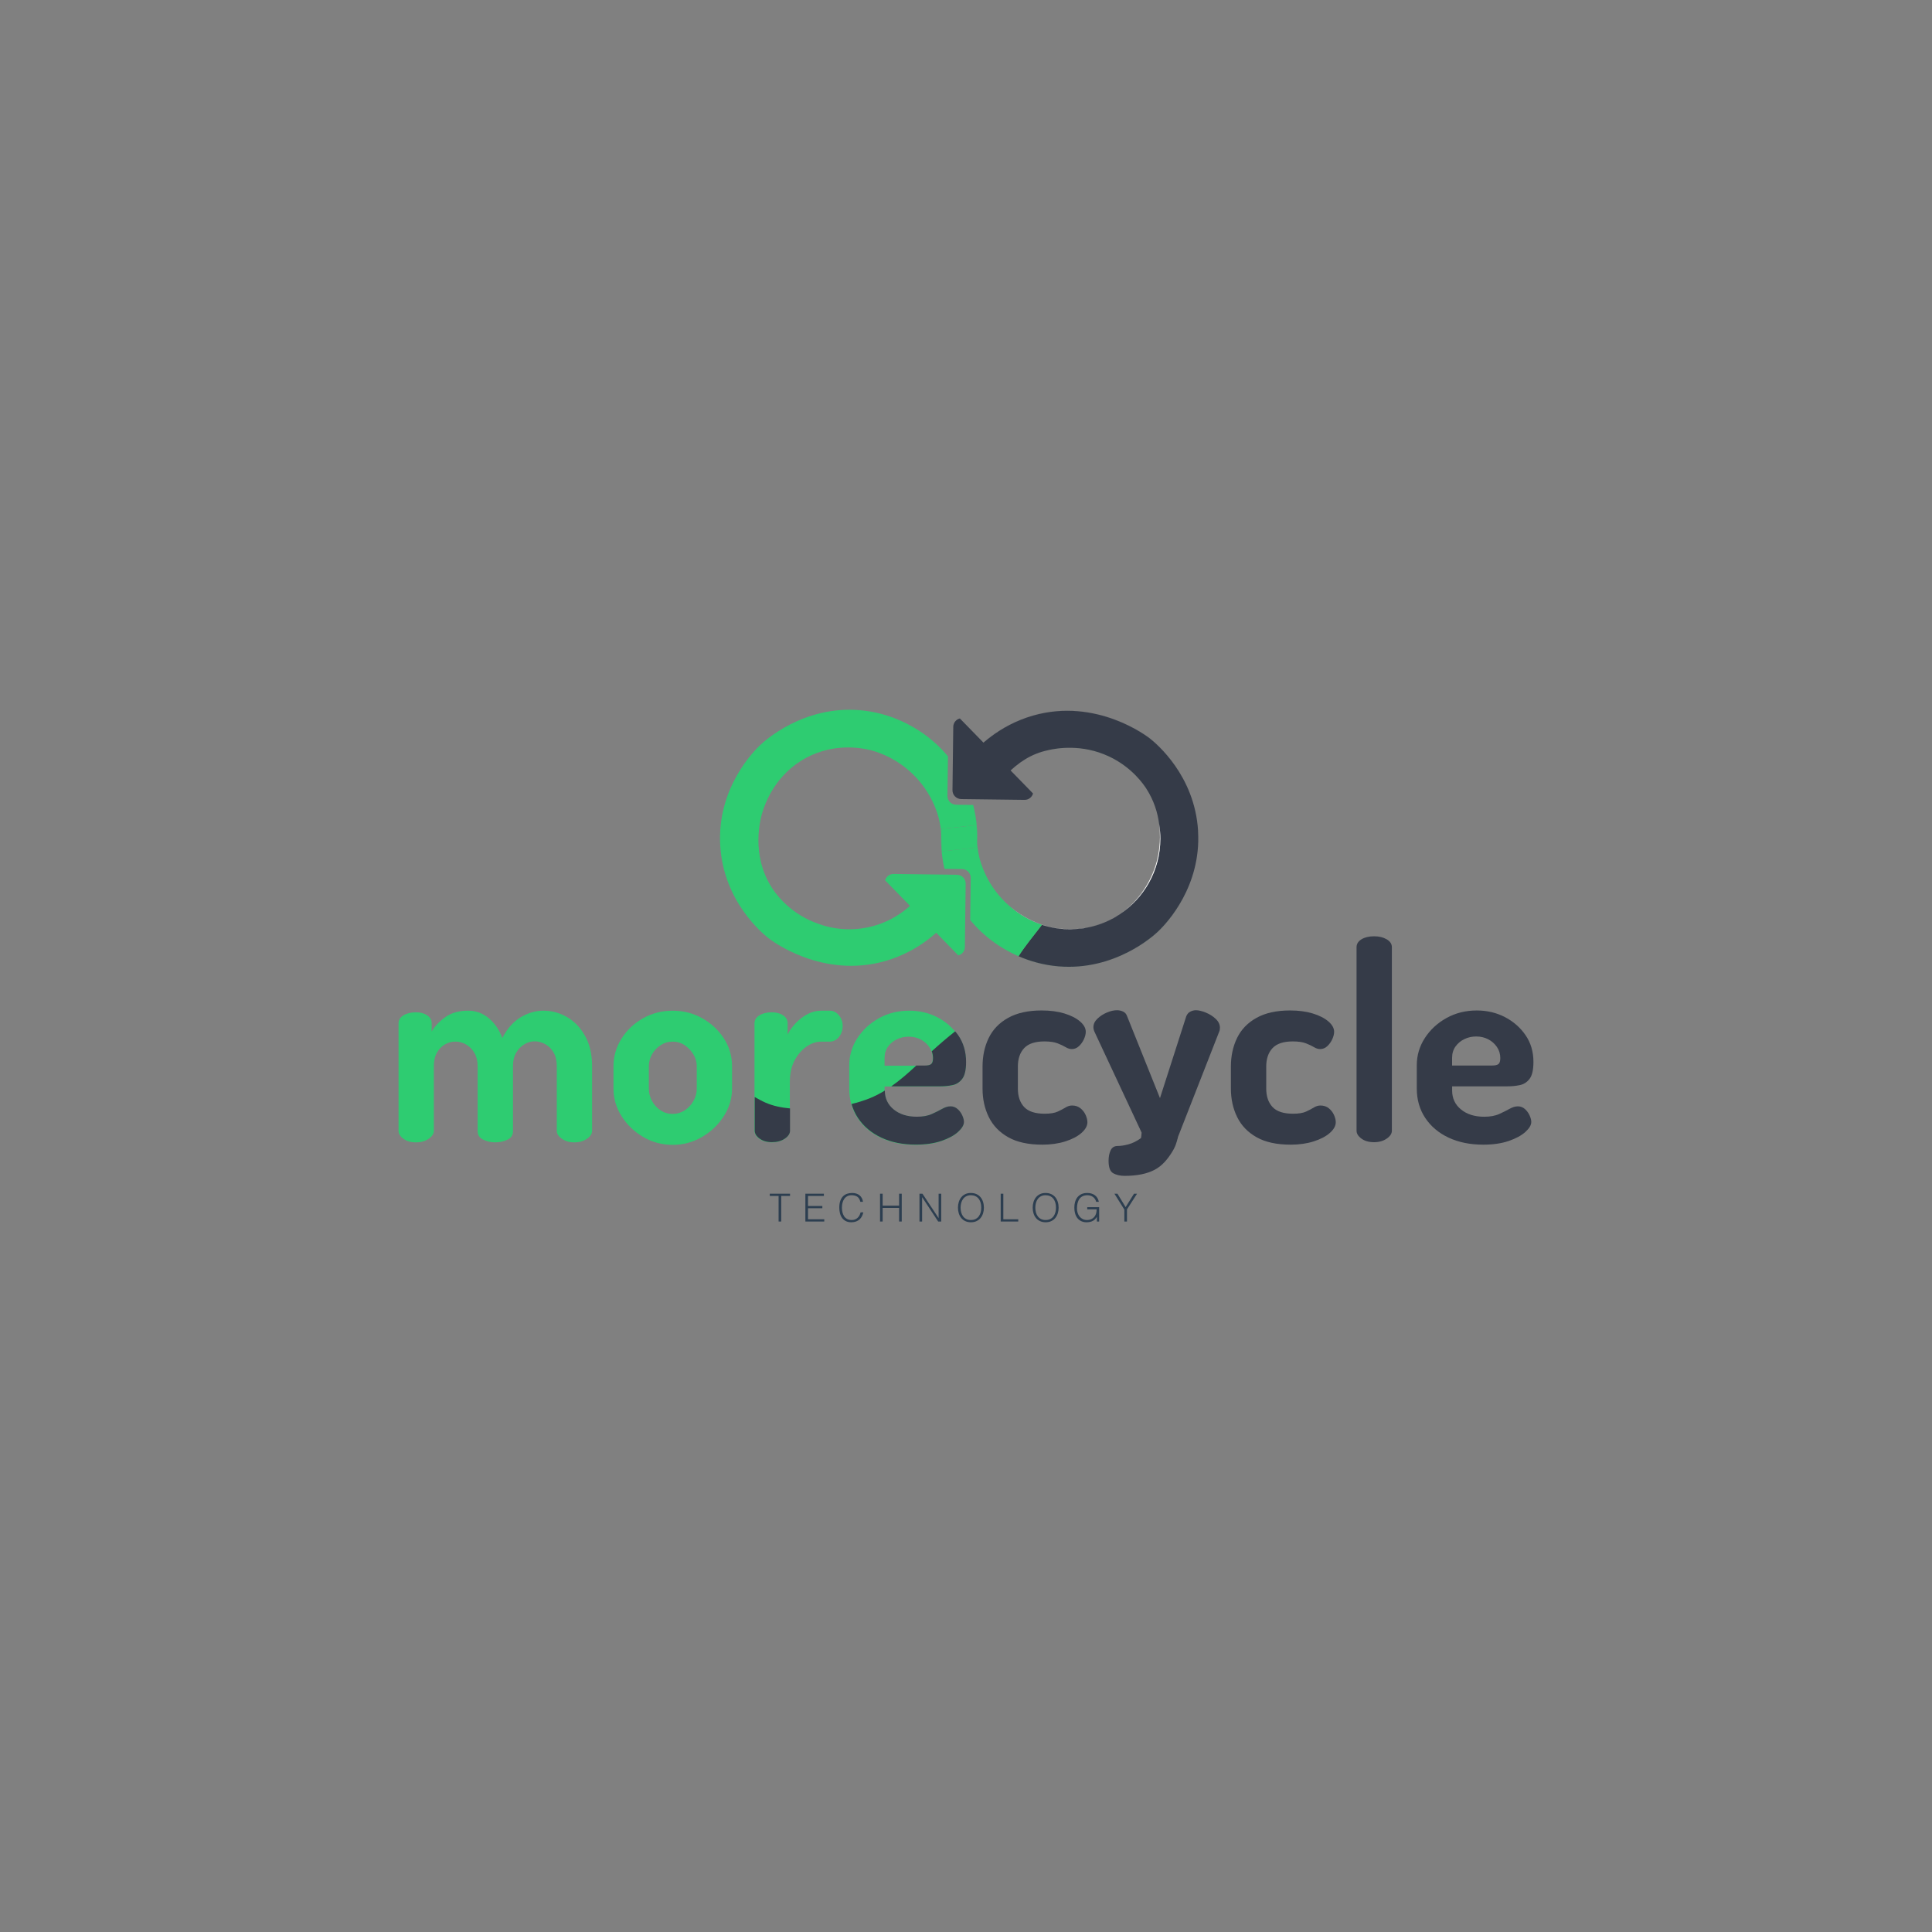 <?xml version="1.0" encoding="UTF-8"?><svg id="katman_1" xmlns="http://www.w3.org/2000/svg" viewBox="0 0 1000 1000"><rect x="0" y="0" width="1000" height="1000" fill="#808080" stroke="none"/><defs><style>.cls-1,.cls-2{fill:none;}.cls-2{stroke:#fff;stroke-linecap:round;stroke-linejoin:round;stroke-width:0px;}.cls-3{fill:#fff;}.cls-4{fill:#2ecc71;}.cls-5{fill:#2c3e50;}.cls-6{fill:#353b48;}</style></defs><path class="cls-5" d="m398.44,617.86h10.48v1.16h-4.56v13.24h-1.36v-13.24h-4.56v-1.16Z"/><path class="cls-5" d="m416.86,632.26v-14.4h9.58v1.16h-8.22v5.2h7.42v1.16h-7.42v5.72h8.42v1.16h-9.78Z"/><path class="cls-5" d="m445.3,622.04c-.28-1.23-.8-2.1-1.56-2.62-.76-.52-1.75-.78-2.98-.78-.87,0-1.61.17-2.24.52-.63.35-1.14.81-1.55,1.4-.41.59-.71,1.26-.9,2.03-.19.77-.29,1.58-.29,2.43,0,.8.08,1.59.25,2.36.17.77.44,1.46.83,2.07.39.61.91,1.1,1.56,1.47s1.47.56,2.46.56c.61,0,1.17-.1,1.68-.3s.95-.48,1.33-.83c.38-.35.7-.77.96-1.25.26-.48.46-1.01.59-1.58h1.42c-.16.69-.39,1.35-.7,1.97-.31.62-.71,1.16-1.21,1.63s-1.11.84-1.82,1.11c-.71.27-1.55.41-2.51.41-1.11,0-2.05-.2-2.84-.61-.79-.41-1.43-.96-1.93-1.65s-.86-1.5-1.09-2.41-.34-1.88-.34-2.91c0-1.37.17-2.54.51-3.5s.81-1.74,1.41-2.35c.6-.61,1.31-1.05,2.12-1.32s1.7-.41,2.66-.41c.73,0,1.42.1,2.05.29.63.19,1.19.48,1.68.87.49.39.89.86,1.2,1.43.31.57.53,1.22.65,1.97h-1.4Z"/><path class="cls-5" d="m455.5,632.26v-14.4h1.36v6.18h8.52v-6.18h1.36v14.4h-1.36v-7.06h-8.52v7.06h-1.36Z"/><path class="cls-5" d="m477.32,619.7h-.04v12.56h-1.36v-14.4h1.54l8.32,12.58h.04v-12.58h1.36v14.4h-1.58l-8.28-12.56Z"/><path class="cls-5" d="m495.84,625.08c0-1.05.14-2.04.43-2.96.29-.92.71-1.72,1.27-2.41.56-.69,1.25-1.23,2.08-1.63.83-.4,1.78-.6,2.86-.6s2.1.2,2.95.59c.85.39,1.55.93,2.12,1.62.57.69.99,1.49,1.28,2.42.29.93.43,1.92.43,2.97s-.14,2.02-.43,2.93-.71,1.71-1.27,2.4c-.56.69-1.26,1.23-2.1,1.63-.84.4-1.81.6-2.92.6s-2.08-.2-2.92-.6c-.84-.4-1.54-.94-2.1-1.63-.56-.69-.98-1.49-1.26-2.4-.28-.91-.42-1.89-.42-2.93Zm6.72,6.4c.93,0,1.74-.18,2.41-.53.67-.35,1.23-.82,1.66-1.41.43-.59.75-1.27.96-2.04.21-.77.31-1.58.31-2.42,0-1-.12-1.9-.37-2.69-.25-.79-.6-1.47-1.07-2.03-.47-.56-1.03-.99-1.7-1.28-.67-.29-1.41-.44-2.24-.44-.92,0-1.72.18-2.39.54-.67.36-1.23.84-1.66,1.43-.43.59-.75,1.28-.96,2.05-.21.77-.31,1.58-.31,2.42s.1,1.67.31,2.44c.21.77.53,1.45.96,2.04.43.59.99,1.05,1.66,1.4.67.35,1.48.52,2.43.52Z"/><path class="cls-5" d="m517.96,632.26v-14.4h1.36v13.24h7.72v1.16h-9.08Z"/><path class="cls-5" d="m534.52,625.08c0-1.05.14-2.04.43-2.96.29-.92.71-1.72,1.27-2.41.56-.69,1.25-1.23,2.08-1.63.83-.4,1.78-.6,2.86-.6s2.1.2,2.95.59c.85.39,1.55.93,2.12,1.62.57.69.99,1.49,1.28,2.42.29.93.43,1.92.43,2.97s-.14,2.02-.43,2.93-.71,1.71-1.27,2.4c-.56.69-1.26,1.23-2.1,1.63-.84.4-1.81.6-2.92.6s-2.08-.2-2.92-.6c-.84-.4-1.54-.94-2.1-1.63-.56-.69-.98-1.49-1.26-2.4-.28-.91-.42-1.89-.42-2.93Zm6.72,6.4c.93,0,1.74-.18,2.41-.53.67-.35,1.23-.82,1.66-1.41.43-.59.75-1.27.96-2.04.21-.77.31-1.58.31-2.42,0-1-.12-1.9-.37-2.69-.25-.79-.6-1.47-1.07-2.03-.47-.56-1.03-.99-1.7-1.28-.67-.29-1.41-.44-2.24-.44-.92,0-1.72.18-2.39.54-.67.36-1.23.84-1.66,1.43-.43.59-.75,1.28-.96,2.05-.21.77-.31,1.58-.31,2.42s.1,1.67.31,2.44c.21.77.53,1.45.96,2.04.43.59.99,1.05,1.66,1.4.67.35,1.48.52,2.43.52Z"/><path class="cls-5" d="m562.76,625.98v-1.16h6.16v7.44h-1.16v-2.46c-.25.43-.54.82-.87,1.17-.33.35-.7.65-1.13.9-.43.25-.92.44-1.48.57-.56.13-1.19.2-1.9.2-.91,0-1.75-.16-2.52-.48-.77-.32-1.44-.8-2-1.43-.56-.63-1-1.43-1.31-2.39-.31-.96-.47-2.08-.47-3.36,0-1.05.13-2.04.4-2.95.27-.91.68-1.71,1.23-2.38.55-.67,1.25-1.2,2.08-1.59.83-.39,1.82-.58,2.95-.58.76,0,1.47.09,2.13.28.66.19,1.25.47,1.78.85.53.38.97.85,1.33,1.42.36.57.62,1.24.78,2.01h-1.4c-.12-.53-.32-1.01-.61-1.44-.29-.43-.63-.78-1.03-1.07-.4-.29-.85-.51-1.34-.66-.49-.15-1.01-.23-1.54-.23-.95,0-1.76.17-2.44.5-.68.33-1.24.8-1.68,1.41-.44.61-.76,1.33-.97,2.18-.21.85-.31,1.78-.31,2.79,0,.8.12,1.56.35,2.28s.57,1.35,1.02,1.9c.45.55.99.98,1.64,1.3.65.32,1.38.48,2.21.48.39,0,.79-.04,1.2-.13.41-.09.81-.23,1.2-.43s.75-.46,1.08-.78c.33-.32.62-.71.86-1.18.23-.45.38-.93.47-1.42.09-.49.14-1.01.15-1.56h-4.86Z"/><path class="cls-5" d="m582.62,624.8l4.34-6.94h1.58l-5.22,8.12v6.28h-1.36v-6.18l-5.14-8.22h1.56l4.24,6.94Z"/><path class="cls-4" d="m215.36,591.29c-2.65,0-4.82-.61-6.52-1.84-1.7-1.23-2.55-2.6-2.55-4.11v-55.7c0-1.7.85-3.07,2.55-4.11,1.7-1.04,3.87-1.56,6.52-1.56,2.27,0,4.18.52,5.74,1.56,1.56,1.04,2.34,2.41,2.34,4.11v4.25c1.61-2.74,3.97-5.22,7.09-7.44,3.12-2.22,7.04-3.33,11.76-3.33,4.06,0,7.65,1.32,10.77,3.97,3.12,2.65,5.43,6.05,6.94,10.2,2.46-4.82,5.6-8.38,9.42-10.7,3.83-2.31,7.77-3.47,11.83-3.47,4.35,0,8.43,1.11,12.26,3.33,3.83,2.22,6.94,5.48,9.35,9.78,2.41,4.3,3.61,9.52,3.61,15.66v33.45c0,1.51-.9,2.88-2.69,4.11-1.8,1.23-3.97,1.84-6.52,1.84s-4.58-.61-6.38-1.84c-1.8-1.23-2.69-2.6-2.69-4.11v-33.45c0-2.83-.54-5.2-1.63-7.09-1.09-1.89-2.53-3.33-4.32-4.32-1.8-.99-3.64-1.49-5.53-1.49s-3.54.5-5.24,1.49c-1.7.99-3.12,2.43-4.25,4.32-1.13,1.89-1.7,4.21-1.7,6.94v33.73c0,2.08-.97,3.57-2.91,4.46-1.94.9-4.04,1.35-6.31,1.35-2.08,0-4.11-.45-6.09-1.35-1.98-.9-2.98-2.38-2.98-4.46v-33.59c0-2.64-.54-4.91-1.63-6.8-1.09-1.89-2.5-3.35-4.25-4.39-1.75-1.04-3.61-1.56-5.6-1.56s-3.68.47-5.39,1.42c-1.7.95-3.1,2.36-4.18,4.25-1.09,1.89-1.63,4.25-1.63,7.09v33.45c0,1.51-.9,2.88-2.69,4.11-1.8,1.23-3.97,1.84-6.52,1.84Z"/><path class="cls-4" d="m348.16,592.57c-5.48,0-10.54-1.35-15.17-4.04-4.63-2.69-8.36-6.26-11.2-10.7-2.83-4.44-4.25-9.21-4.25-14.31v-11.62c0-5.1,1.37-9.85,4.11-14.24,2.74-4.39,6.45-7.91,11.12-10.56,4.68-2.64,9.8-3.97,15.38-3.97s10.68,1.3,15.31,3.9c4.63,2.6,8.36,6.07,11.2,10.42,2.83,4.35,4.25,9.17,4.25,14.46v11.62c0,5.01-1.42,9.73-4.25,14.17-2.83,4.44-6.59,8.03-11.27,10.77-4.68,2.74-9.76,4.11-15.24,4.11Zm0-16.01c2.27,0,4.34-.61,6.24-1.84,1.89-1.23,3.4-2.86,4.54-4.89,1.13-2.03,1.7-4.13,1.7-6.31v-11.62c0-2.17-.57-4.2-1.7-6.09-1.13-1.89-2.62-3.47-4.46-4.75s-3.95-1.91-6.31-1.91-4.35.62-6.24,1.84c-1.89,1.23-3.38,2.81-4.46,4.75-1.09,1.94-1.63,3.99-1.63,6.17v11.62c0,2.17.54,4.28,1.63,6.31,1.08,2.03,2.57,3.66,4.46,4.89,1.89,1.23,3.97,1.84,6.24,1.84Z"/><path class="cls-4" d="m399.46,591.29c-2.55,0-4.68-.61-6.38-1.84-1.7-1.23-2.55-2.6-2.55-4.11v-55.7c0-1.7.85-3.07,2.55-4.11,1.7-1.04,3.83-1.56,6.38-1.56,2.36,0,4.32.52,5.88,1.56,1.56,1.04,2.34,2.41,2.34,4.11v5.81c1.04-2.08,2.43-4.04,4.18-5.88,1.75-1.84,3.76-3.38,6.02-4.61,2.27-1.23,4.68-1.84,7.23-1.84h4.39c1.79,0,3.35.78,4.68,2.34,1.32,1.56,1.98,3.43,1.98,5.6s-.66,4.18-1.98,5.74c-1.32,1.56-2.88,2.34-4.68,2.34h-4.39c-2.65,0-5.22.87-7.72,2.62-2.5,1.75-4.56,4.16-6.17,7.23-1.61,3.07-2.41,6.78-2.41,11.13v25.23c0,1.51-.9,2.88-2.69,4.11-1.8,1.23-4.02,1.84-6.66,1.84Z"/><path class="cls-4" d="m473.87,592.57c-6.71,0-12.64-1.2-17.79-3.61-5.15-2.41-9.19-5.81-12.12-10.2-2.93-4.39-4.39-9.47-4.39-15.24v-12.05c0-5.1,1.39-9.8,4.18-14.1,2.79-4.3,6.52-7.75,11.2-10.35,4.68-2.6,9.9-3.9,15.66-3.9,5.29,0,10.13,1.13,14.53,3.4s7.96,5.39,10.7,9.35c2.74,3.97,4.11,8.6,4.11,13.89,0,4.06-.66,6.97-1.98,8.72-1.32,1.75-3,2.83-5.03,3.26-2.03.42-4.13.64-6.31.64h-28.77v2.13c0,4.06,1.53,7.35,4.61,9.85,3.07,2.5,7.06,3.76,11.98,3.76,3.12,0,5.72-.47,7.79-1.42,2.08-.94,3.87-1.84,5.39-2.69,1.51-.85,2.93-1.28,4.25-1.28,1.42,0,2.64.47,3.68,1.42,1.04.95,1.84,2.06,2.41,3.33.57,1.28.85,2.39.85,3.33,0,1.61-1.02,3.33-3.05,5.17-2.03,1.84-4.91,3.4-8.65,4.68-3.73,1.28-8.15,1.91-13.25,1.91Zm-16.01-40.96h20.69c1.61,0,2.72-.26,3.33-.78.61-.52.92-1.54.92-3.05,0-2.17-.59-4.11-1.77-5.81-1.18-1.7-2.69-3.02-4.54-3.97-1.84-.94-3.9-1.42-6.17-1.42s-4.21.45-6.09,1.35c-1.89.9-3.43,2.17-4.61,3.83-1.18,1.65-1.77,3.61-1.77,5.88v3.97Z"/><path class="cls-6" d="m396.23,570.72c-1.92-.84-3.76-1.87-5.59-2.9v17.42c0,1.51.85,2.88,2.55,4.11,1.7,1.23,3.83,1.84,6.38,1.84s4.87-.61,6.66-1.84c1.79-1.23,2.69-2.6,2.69-4.11v-11.52c-4.36-.4-8.64-1.23-12.69-3Z"/><path class="cls-6" d="m495.66,574.05c-1.04-.94-2.27-1.42-3.68-1.42-1.32,0-2.74.42-4.25,1.27-1.51.85-3.31,1.75-5.39,2.69-2.08.95-4.68,1.42-7.79,1.42-4.91,0-8.91-1.25-11.97-3.76-3.05-2.49-4.58-5.74-4.6-9.77-2.48,1.52-5.08,2.88-7.84,3.99-2.99,1.2-6.14,2.17-9.38,2.96.73,2.58,1.84,4.99,3.32,7.22,2.93,4.39,6.97,7.79,12.12,10.2,5.15,2.41,11.08,3.61,17.79,3.61,5.1,0,9.52-.64,13.25-1.91,3.73-1.27,6.61-2.83,8.65-4.68,2.03-1.84,3.05-3.57,3.05-5.17,0-.94-.28-2.06-.85-3.33-.57-1.28-1.37-2.39-2.41-3.33Z"/><path class="cls-6" d="m494.4,533.81c-4.17,3.29-8.17,6.74-12.12,10.32.4,1.11.63,2.29.63,3.56,0,1.51-.31,2.53-.92,3.05-.61.52-1.72.78-3.33.78h-4.39c-4.14,3.84-8.36,7.57-12.94,10.77h25.4c2.17,0,4.27-.21,6.31-.64,2.03-.42,3.71-1.51,5.03-3.26,1.32-1.75,1.98-4.65,1.98-8.72,0-5.29-1.37-9.92-4.11-13.89-.48-.7-1.02-1.33-1.55-1.97Z"/><path class="cls-6" d="m539.45,592.47c-7.18,0-13.04-1.27-17.57-3.83-4.54-2.55-7.89-6.02-10.06-10.42-2.17-4.39-3.26-9.33-3.26-14.81v-11.34c0-5.48,1.06-10.42,3.19-14.81,2.13-4.39,5.48-7.87,10.06-10.42,4.58-2.55,10.37-3.83,17.36-3.83,4.44,0,8.36.52,11.76,1.56,3.4,1.04,6.09,2.41,8.08,4.11,1.98,1.7,2.98,3.5,2.98,5.39,0,1.13-.31,2.39-.92,3.76-.61,1.37-1.47,2.58-2.55,3.61-1.09,1.04-2.34,1.56-3.75,1.56-1.04,0-2.1-.33-3.19-.99-1.09-.66-2.48-1.32-4.18-1.98-1.7-.66-3.97-.99-6.8-.99-4.82,0-8.32,1.16-10.49,3.47-2.17,2.32-3.26,5.5-3.26,9.57v11.34c0,4.06,1.09,7.25,3.26,9.57,2.17,2.32,5.72,3.47,10.63,3.47,2.93,0,5.2-.38,6.8-1.13,1.61-.75,2.95-1.46,4.04-2.13,1.09-.66,2.2-.99,3.33-.99,1.7,0,3.14.47,4.32,1.42,1.18.95,2.08,2.1,2.69,3.47.61,1.37.92,2.62.92,3.76,0,1.89-1.02,3.73-3.05,5.53-2.03,1.8-4.82,3.26-8.36,4.39-3.54,1.13-7.54,1.7-11.98,1.7Z"/><path class="cls-6" d="m592.59,589.32c-.71,0-1.35-.13-1.92-.33-.05.04-.1.09-.16.13-2.17,1.56-4.32,2.62-6.45,3.19-2.13.57-3.99.85-5.6.85-1.7,0-2.91.76-3.61,2.27-.71,1.51-1.06,3.31-1.06,5.39,0,3.4.8,5.55,2.41,6.45,1.61.9,3.59,1.35,5.95,1.35,6.33,0,11.48-1.04,15.45-3.12,3.97-2.08,6.67-5.44,8.92-8.99,1.96-3.09,2.53-5.21,3.17-7.98-6.06-.85-10.96.89-17.1.8Z"/><path class="cls-6" d="m629.24,527.35c-1.47-1.37-3.19-2.46-5.17-3.26-1.98-.8-3.68-1.2-5.1-1.2-.95,0-1.89.24-2.83.71-.95.47-1.66,1.28-2.13,2.41l-13.61,42.38-17.01-42.38c-.38-1.13-1.06-1.94-2.06-2.41-.99-.47-2.05-.71-3.19-.71-1.61,0-3.35.4-5.24,1.2-1.89.8-3.52,1.87-4.89,3.19-1.37,1.32-2.06,2.79-2.06,4.39,0,.76.19,1.56.57,2.41l24.38,52.16c-.14,2.13-.44,4.06-.89,5.8,5.86.39,11.67,1.22,17.48,2.07.93-2.38,1.87-4.77,2.83-7.16l20.69-52.86c.28-.57.42-1.28.42-2.13,0-1.7-.73-3.24-2.2-4.61Z"/><path class="cls-6" d="m668,592.47c-7.18,0-13.04-1.27-17.57-3.83-4.54-2.55-7.89-6.02-10.06-10.42-2.17-4.39-3.26-9.33-3.26-14.81v-11.34c0-5.48,1.06-10.42,3.19-14.81,2.13-4.39,5.48-7.87,10.06-10.42,4.58-2.55,10.37-3.83,17.36-3.83,4.44,0,8.36.52,11.76,1.56,3.4,1.04,6.09,2.41,8.08,4.11,1.98,1.7,2.98,3.5,2.98,5.39,0,1.13-.31,2.39-.92,3.76-.61,1.37-1.47,2.58-2.55,3.61-1.09,1.04-2.34,1.56-3.75,1.56-1.04,0-2.1-.33-3.19-.99-1.09-.66-2.48-1.32-4.18-1.98-1.7-.66-3.97-.99-6.8-.99-4.82,0-8.32,1.16-10.49,3.47-2.17,2.32-3.26,5.5-3.26,9.57v11.34c0,4.06,1.09,7.25,3.26,9.57,2.17,2.32,5.72,3.47,10.63,3.47,2.93,0,5.2-.38,6.8-1.13,1.61-.75,2.95-1.46,4.04-2.13,1.09-.66,2.2-.99,3.33-.99,1.7,0,3.14.47,4.32,1.42,1.18.95,2.08,2.1,2.69,3.47.61,1.37.92,2.62.92,3.76,0,1.89-1.02,3.73-3.05,5.53-2.03,1.8-4.82,3.26-8.36,4.39-3.54,1.13-7.54,1.7-11.98,1.7Z"/><path class="cls-6" d="m711.22,591.2c-2.65,0-4.82-.61-6.52-1.84-1.7-1.23-2.55-2.6-2.55-4.11v-94.96c0-1.7.85-3.07,2.55-4.11,1.7-1.04,3.87-1.56,6.52-1.56s4.72.52,6.52,1.56c1.79,1.04,2.69,2.41,2.69,4.11v94.96c0,1.51-.9,2.88-2.69,4.11-1.8,1.23-3.97,1.84-6.52,1.84Z"/><path class="cls-6" d="m767.63,592.47c-6.71,0-12.64-1.21-17.79-3.61-5.15-2.41-9.19-5.81-12.12-10.2-2.93-4.39-4.39-9.47-4.39-15.24v-12.05c0-5.1,1.39-9.8,4.18-14.1,2.78-4.3,6.52-7.75,11.2-10.35,4.68-2.6,9.9-3.9,15.66-3.9,5.29,0,10.13,1.13,14.53,3.4,4.39,2.27,7.96,5.39,10.7,9.35,2.74,3.97,4.11,8.6,4.11,13.89,0,4.06-.66,6.97-1.98,8.72-1.32,1.75-3,2.83-5.03,3.26s-4.13.64-6.31.64h-28.77v2.13c0,4.06,1.53,7.35,4.61,9.85,3.07,2.51,7.06,3.76,11.98,3.76,3.12,0,5.72-.47,7.79-1.42,2.08-.94,3.87-1.84,5.39-2.69,1.51-.85,2.93-1.27,4.25-1.27,1.42,0,2.64.47,3.69,1.42,1.04.95,1.84,2.06,2.41,3.33.57,1.27.85,2.39.85,3.33,0,1.61-1.02,3.33-3.05,5.17-2.03,1.84-4.91,3.4-8.64,4.68-3.73,1.28-8.15,1.91-13.25,1.91Zm-16.02-40.96h20.69c1.61,0,2.71-.26,3.33-.78.61-.52.92-1.53.92-3.05,0-2.17-.59-4.11-1.77-5.81-1.18-1.7-2.69-3.02-4.54-3.97-1.84-.94-3.9-1.42-6.16-1.42s-4.21.45-6.1,1.35c-1.89.9-3.43,2.17-4.61,3.83-1.18,1.65-1.77,3.61-1.77,5.88v3.97Z"/><path class="cls-1" d="m565.74,479.44c2.03-.53,4.12-1.22,6.23-2.12-2.01.85-4.09,1.55-6.23,2.12Z"/><path class="cls-1" d="m575.55,475.61c-.36.19-.72.38-1.09.56.32-.16.63-.31.95-.48.05-.03.09-.05.14-.08Z"/><path class="cls-1" d="m553.8,387.36c23.27,0,42.56,16.98,46.19,39.22-.74-5.8-2.65-12.2-6.69-18.43-1.32-2.03-7.29-10.94-19.21-16.56-14.05-6.62-27.07-4.3-31.39-3.33.52,0,1.07.03,1.63.06,3.06-.63,6.22-.96,9.46-.96Z"/><path class="cls-4" d="m574.09,391.59c11.92,5.62,17.89,14.53,19.21,16.56,4.04,6.23,5.94,12.63,6.69,18.43,0,.01,0,.03,0,.04-.74-5.82-2.64-12.24-6.69-18.49-1.32-2.03-7.29-10.94-19.21-16.56-14.12-6.65-27.21-4.27-31.46-3.31.02,0,.05,0,.07,0,4.32-.97,17.34-3.29,31.39,3.33Z"/><path class="cls-4" d="m514.14,396.54c-4.89-2.68-9.41-3.96-12.57-4.63,0,0,0,.01-.01.02,3.16.67,7.69,1.96,12.58,4.64,2.76,1.51,4.66,2.94,6.52,4.55,0,0,0,0,0-.01-1.86-1.61-3.77-3.04-6.53-4.55Z"/><path class="cls-4" d="m505.61,438.66c.06-.74.12-1.61.16-2.56-.23-3.52-.1-6.56-.29-9.03-6.18.66-11.98,1.28-18.16,1.95-.07.82-.13,1.78-.17,2.86.21,3.49.09,6.5.3,8.78,6.18-.67,11.98-1.31,18.16-1.98Z"/><path class="cls-6" d="m575.41,475.69c-.32.17-.63.32-.95.48-.15.08-.31.16-.46.23-.65.31-1.29.6-1.93.87-.03.01-.07.03-.1.04-2.12.9-4.2,1.59-6.23,2.12-.19.05-.37.1-.56.14-.44.11-.87.21-1.3.3-.66.14-1.32.27-1.97.38-.27.05-.53.11-.8.15,4.45-.68,9.35-2.08,14.31-4.7.21-.11.41-.23.61-.34-.15.08-.31.16-.47.24-.05.03-.09.05-.14.08Z"/><path class="cls-6" d="m534.68,370.39c32.99-9.45,59.38,10.94,60.61,11.92,3.25,2.6,23.09,19.04,24.84,47.69.06.95.09,1.88.11,2.81-.02-.93-.05-1.87-.11-2.83-1.75-28.65-21.59-45.09-24.84-47.69-1.22-.98-27.62-21.37-60.61-11.92-17.85,5.11-28.75,16.42-33.12,21.53,0,0,0,0,.01,0,4.38-5.11,15.27-16.4,33.1-21.51Z"/><path class="cls-6" d="m542.7,388.26s-.05.01-.07.02"/><path class="cls-6" d="m620.12,430.01c-1.75-28.65-21.59-45.09-24.84-47.69-1.22-.98-27.62-21.37-60.61-11.92-17.84,5.11-28.72,16.4-33.1,21.51,3.16.67,7.69,1.96,12.57,4.63,2.76,1.51,4.67,2.94,6.53,4.55,6.34-6.34,12.91-10.95,22.02-12.83-.57-.03.45.02-.07.02.02,0,.05-.01.07-.02-.02,0-.05,0-.07,0,4.25-.96,17.34-3.34,31.46,3.31,11.92,5.62,17.89,14.53,19.21,16.56,4.05,6.25,5.96,12.68,6.69,18.49.4,2.46.61,4.98.61,7.55,0,16.48-8.53,30.95-21.41,39.29-.56.37-1.13.73-1.72,1.09-.41.24-.81.48-1.23.71-.07.04-.15.08-.22.12-.2.11-.4.23-.61.34-4.96,2.62-9.86,4.02-14.31,4.7-.25.04-.5.07-.75.1-.26.04-.52.07-.78.1-.66.08-1.3.14-1.94.18-1.27.11-2.54.18-3.84.18-5.05,0-9.91-.81-14.47-2.29-4.09,5.39-8.49,10.55-12.12,16.26,5.62,2.44,12.6,4.58,20.72,5.25,29.12,2.42,49.14-15.82,51.33-17.88,2.67-2.51,20.3-19.68,20.97-46.78.02-.88.02-1.77,0-2.67,0-.02,0-.03,0-.05-.02-.92-.05-1.86-.11-2.81Z"/><path class="cls-3" d="m539.35,478.65c-3.94-1.32-10.22-4.03-16.44-9.32,4.72,4.15,10.29,7.37,16.41,9.36.01-.01.02-.03.03-.04Z"/><path class="cls-3" d="m600.38,433.26c.02-2.08-.1-4.31-.39-6.64,0-.01,0-.03,0-.04.3,2.34.42,4.59.4,6.68Z"/><path class="cls-2" d="m574,476.4c.16-.07.31-.16.46-.23"/><path class="cls-3" d="m575.55,475.61c.16-.08.32-.16.47-.24.07-.04.15-.08.22-.12.42-.23.82-.47,1.23-.71.27-.16.53-.34.79-.5-.87.54-1.77,1.07-2.72,1.57Z"/><path class="cls-3" d="m598.26,447.56c.47-1.52,2.06-7.01,2.12-14.3-.06,7.28-1.65,12.76-2.12,14.28-1.26,4.1-6,17.58-19.66,26.29.2-.12.4-.25.59-.37,13.2-8.72,17.83-21.86,19.07-25.9Z"/><path class="cls-2" d="m571.97,477.32s.07-.03.1-.04"/><path class="cls-3" d="m542.96,479.67c-.63-.15-1.9-.47-3.59-1.03,0,0,0,0-.01.01,1.7.57,2.97.89,3.6,1.04,2.4.57,7.83,1.63,14.68,1.11.65-.05,1.3-.1,1.94-.18.26-.03.52-.06.78-.1.25-.04.5-.07.75-.1.27-.04.53-.11.8-.15-8.83,1.5-16.07.09-18.95-.59Z"/><path class="cls-3" d="m561.91,480.25c.65-.11,1.3-.23,1.97-.38-.65.14-1.31.26-1.97.38Z"/><path class="cls-2" d="m565.18,479.58c.19-.05.37-.09.56-.14"/><path class="cls-4" d="m599.26,482.31c-2.2,2.07-22.22,20.31-51.33,17.88-8.12-.68-15.1-2.81-20.72-5.25,3.63-5.7,8.03-10.87,12.12-16.26-6.12-1.99-11.69-5.2-16.41-9.36-.83-.7-1.66-1.43-2.48-2.23-10-9.71-12.91-20.73-13.58-23.51-.65-2.69-.94-5.19-1.09-7.48-.04.96-.1,1.82-.16,2.56-6.18.67-11.98,1.31-18.16,1.98-.21-2.28-.09-5.28-.3-8.78-.17,4.33,0,10.62,1.71,17.86l9.1.11c2.51.03,4.52,2.09,4.48,4.6l-.28,21.79c3.18,3.81,7.32,7.94,12.65,11.73,5.45,3.88,17.04,10.92,33.12,12.25,29.12,2.42,49.14-15.82,51.33-17.88,2.67-2.51,20.3-19.69,20.97-46.79-.67,27.09-18.3,44.27-20.97,46.78Z"/><path class="cls-3" d="m598.26,447.56c-1.24,4.04-5.87,17.18-19.07,25.9,12.87-8.34,21.41-22.81,21.41-39.29,0-2.57-.22-5.09-.61-7.55.3,2.33.41,4.56.39,6.64-.06,7.29-1.65,12.77-2.12,14.3Z"/><path class="cls-3" d="m578.27,474.04c-.27.16-.52.34-.79.5.59-.35,1.16-.72,1.72-1.09-.2.13-.39.25-.59.37-.11.07-.22.14-.34.21Z"/><path class="cls-2" d="m576.02,475.37c.07-.04.15-.08.22-.12"/><path class="cls-3" d="m542.96,479.68c-.63-.15-1.9-.47-3.6-1.04-.01.01-.02.03-.03.04,4.56,1.48,9.42,2.29,14.47,2.29,1.3,0,2.57-.08,3.84-.18-6.85.52-12.28-.54-14.68-1.11Z"/><path class="cls-3" d="m559.58,480.61c-.64.08-1.29.13-1.94.18.64-.05,1.28-.11,1.94-.18Z"/><path class="cls-2" d="m561.1,480.41c-.25.04-.5.07-.75.1"/><path class="cls-4" d="m494.88,416.53c-2.51-.03-4.52-2.09-4.48-4.6l.26-20.48c-3.19-3.8-7.33-7.91-12.65-11.68-5.46-3.87-17.07-10.88-33.14-12.19-29.12-2.37-49.11,15.91-51.3,17.98-2.84,2.68-22.67,22.08-20.76,52.37,1.8,28.65,21.68,45.05,24.93,47.64,1.22.98,27.66,21.32,60.63,11.81,17.84-5.15,28.72-16.48,33.08-21.59-3.16-.66-7.7-1.94-12.59-4.61-2.5-1.36-4.3-2.66-6-4.08-8.48,8.57-20.25,13.89-33.27,13.89-6.17,0-12.06-1.21-17.45-3.38-1.06-.41-2.13-.84-3.21-1.35-11.93-5.59-17.92-14.49-19.24-16.52-11.38-17.48-5.97-36.35-5.04-39.4,1.34-4.41,6.68-19.66,22.8-28.19,14.39-7.62,28.18-5.03,32.45-4.04,2.28.53,12.89,3.19,22.54,12.54,10.02,9.69,12.95,20.71,13.62,23.49.67,2.77.96,5.36,1.1,7.74.04-1.07.11-2.04.17-2.86,6.18-.66,11.98-1.28,18.16-1.95.19,2.47.06,5.51.29,9.03.2-4.59,0-11.51-2.07-19.46l-8.82-.11Z"/><path class="cls-6" d="m497.48,413.6l32.81.41c2.1.03,3.86-1.38,4.41-3.3l-37.88-38.85c-1.94.5-3.38,2.23-3.41,4.32l-.41,32.81c-.03,2.51,1.98,4.57,4.48,4.6Z"/><path class="cls-4" d="m495.35,452.77l-32.81-.41c-2.1-.03-3.86,1.38-4.41,3.3l37.88,38.85c1.94-.5,3.38-2.23,3.41-4.32l.41-32.81c.03-2.51-1.98-4.57-4.48-4.6Z"/></svg>
